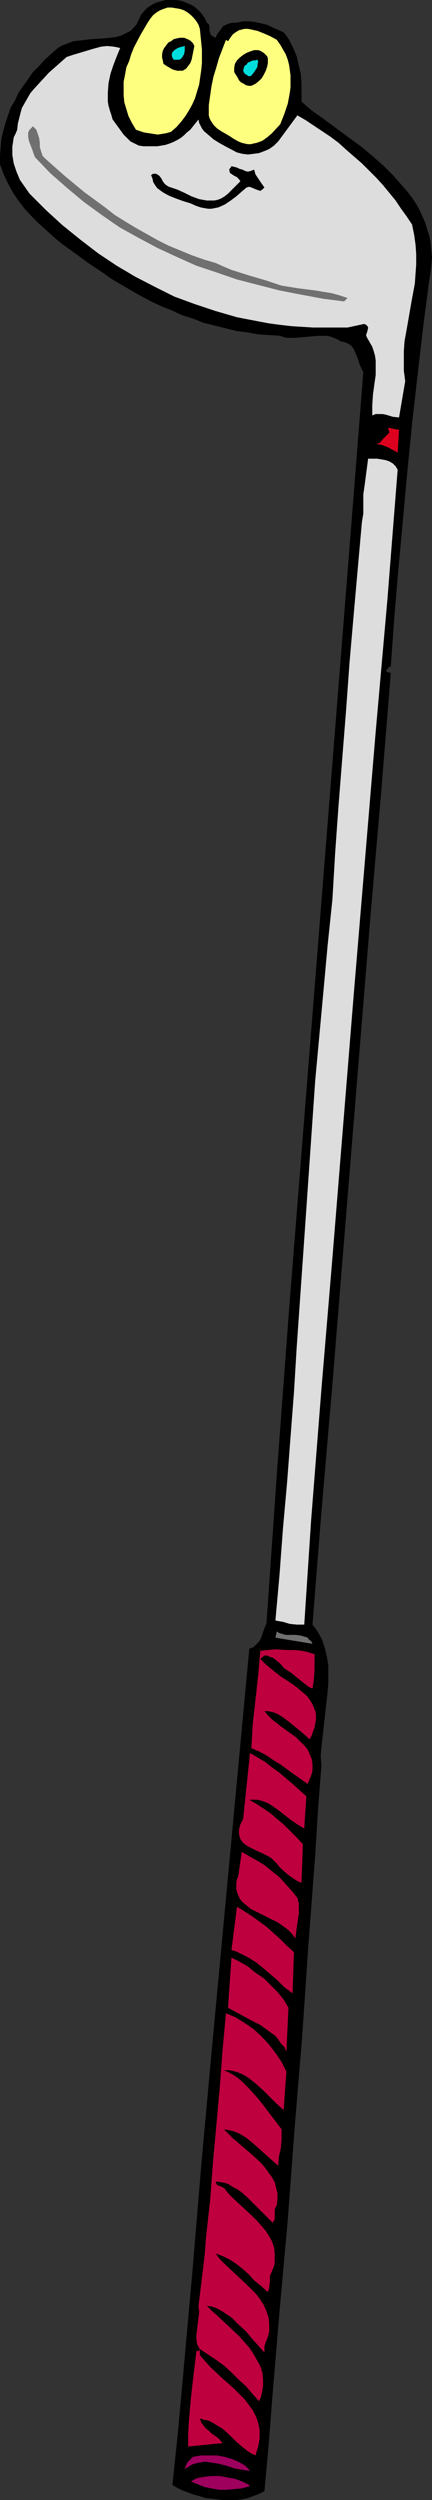 <?xml version="1.0" encoding="UTF-8" standalone="no"?>
<svg
   version="1.0"
   width="26.909mm"
   height="155.668mm"
   id="svg21"
   sodipodi:docname="Golf Club 3.wmf"
   xmlns:inkscape="http://www.inkscape.org/namespaces/inkscape"
   xmlns:sodipodi="http://sodipodi.sourceforge.net/DTD/sodipodi-0.dtd"
   xmlns="http://www.w3.org/2000/svg"
   xmlns:svg="http://www.w3.org/2000/svg">
  <rect width="100%" height="100%" fill="#333333" stroke="none"/>
  <sodipodi:namedview
     id="namedview21"
     pagecolor="#ffffff"
     bordercolor="#000000"
     borderopacity="0.25"
     inkscape:showpageshadow="2"
     inkscape:pageopacity="0.0"
     inkscape:pagecheckerboard="0"
     inkscape:deskcolor="#d1d1d1"
     inkscape:document-units="mm" />
  <defs
     id="defs1">
    <pattern
       id="WMFhbasepattern"
       patternUnits="userSpaceOnUse"
       width="6"
       height="6"
       x="0"
       y="0" />
  </defs>
  <path
     style="fill:#000000;fill-opacity:1;fill-rule:evenodd;stroke:none"
     d="m 48.669,5.333 0.485,0.323 0.162,0.646 v 0.97 l 0.162,0.485 0.162,0.485 0.485,0.323 0.323,0.162 0.323,0.162 0.323,-0.808 0.485,-0.646 0.485,-0.646 0.485,-0.646 0.647,-0.323 0.808,-0.323 0.808,-0.162 h 0.97 l 1.455,-0.323 h 1.455 l 1.294,0.162 1.455,0.323 1.455,0.323 1.294,0.646 2.587,1.131 0.647,0.808 0.647,0.97 0.97,1.939 0.808,1.939 0.485,2.101 0.485,2.101 0.162,2.101 v 2.262 2.101 l 2.425,2.101 2.749,1.939 5.659,4.201 2.91,2.101 2.749,2.262 2.749,2.424 2.425,2.424 2.264,2.585 1.132,1.293 0.97,1.293 0.97,1.454 0.808,1.454 0.647,1.454 0.647,1.454 0.485,1.616 0.485,1.454 0.323,1.616 0.162,1.778 0.162,1.778 -0.162,1.778 -0.162,1.778 -0.323,1.778 -1.455,11.15 -1.294,11.15 -1.294,11.473 -1.132,11.473 -2.102,22.946 -0.97,11.473 -0.808,11.311 h -0.323 l -0.323,0.323 -0.162,0.323 -0.323,0.162 0.162,0.323 0.323,0.162 0.647,0.162 -2.264,28.117 -2.425,27.955 -4.527,55.587 -2.264,27.794 -2.264,27.955 -2.425,28.117 -1.132,14.058 -1.132,14.382 0.647,0.808 0.647,0.97 0.97,1.778 0.647,1.939 0.485,2.101 0.323,1.939 v 2.101 2.101 l -0.162,2.101 -0.485,4.363 -0.485,4.363 -0.485,4.363 -0.162,2.101 0.162,2.101 -0.808,10.503 -0.647,10.503 -1.617,21.33 -1.455,21.492 -1.779,21.492 -1.617,21.653 -1.94,21.492 -1.779,21.33 -0.808,10.503 -0.97,10.503 -1.294,0.646 -1.294,0.485 -1.294,0.485 -1.455,0.323 -1.455,0.162 h -1.455 -1.455 l -1.294,-0.162 -1.455,-0.162 -1.455,-0.162 -1.455,-0.485 -1.294,-0.323 -1.294,-0.485 -1.294,-0.485 -1.294,-0.646 -1.132,-0.646 1.294,-12.281 1.132,-12.443 2.264,-25.208 2.102,-25.208 1.132,-12.443 1.132,-12.443 9.055,-96.793 0.485,-0.162 0.485,-0.162 0.647,-0.646 0.647,-0.646 0.485,-0.808 0.647,-1.939 0.647,-1.616 2.587,-37.166 2.749,-36.843 2.91,-36.681 2.91,-36.681 2.91,-36.681 2.91,-36.681 2.91,-36.681 2.91,-37.004 -0.485,-0.97 -0.485,-1.131 -0.323,-1.131 -0.485,-1.131 -0.485,-1.131 -0.647,-0.808 -0.485,-0.323 -0.647,-0.323 -0.647,-0.162 -0.647,-0.162 -0.808,-0.485 -0.808,-0.323 -0.808,-0.323 -0.97,-0.162 h -1.779 l -1.94,0.162 -1.779,0.162 -1.94,0.162 H 67.586 L 66.778,79.341 65.969,79.018 63.382,78.856 60.795,78.695 58.208,78.21 55.621,77.887 53.034,77.241 50.447,76.594 47.86,75.948 45.435,74.978 42.848,74.17 40.422,73.039 37.997,72.07 35.572,70.939 33.146,69.646 30.883,68.353 26.194,65.606 24.415,64.313 22.475,63.021 20.535,61.728 18.594,60.273 14.552,57.365 12.612,55.749 10.833,54.133 9.055,52.517 7.276,50.74 5.659,48.962 4.204,47.023 2.91,45.084 1.779,42.983 0.808,40.883 0,38.62 V 36.52 L 0.162,34.58 0.323,32.641 0.808,30.702 1.294,28.925 1.94,26.986 2.587,25.208 3.557,23.592 4.366,21.815 5.497,20.199 6.629,18.583 7.761,16.967 l 1.455,-1.454 1.294,-1.454 1.455,-1.293 1.617,-1.454 1.132,-0.646 1.294,-0.485 1.294,-0.485 1.455,-0.162 2.749,-0.323 2.91,-0.162 1.455,-0.162 1.294,-0.162 1.294,-0.323 1.294,-0.646 0.97,-0.485 0.97,-0.97 0.485,-0.646 0.323,-0.646 0.323,-0.646 0.323,-0.808 0.808,-0.97 0.808,-0.808 0.97,-0.646 0.97,-0.485 L 37.835,0.323 38.967,0 h 1.132 1.132 l 1.294,0.162 0.97,0.323 1.132,0.485 0.97,0.485 0.97,0.808 0.808,0.808 0.808,1.131 z"
     id="path1" />
  <path
     style="fill:#ffff7f;fill-opacity:1;fill-rule:evenodd;stroke:none"
     d="m 47.052,6.787 0.323,3.232 0.162,1.616 v 1.616 1.616 l -0.162,1.616 -0.485,3.393 -0.485,1.616 -0.485,1.616 -0.647,1.454 -0.808,1.454 -0.808,1.293 -0.97,1.293 -1.132,1.293 -1.294,1.131 -1.132,0.323 -0.97,0.162 -0.97,0.162 -1.132,-0.162 -0.97,-0.162 -1.132,-0.162 -1.94,-0.646 -0.97,-1.616 -0.808,-1.616 -0.485,-1.616 -0.485,-1.616 -0.162,-1.616 v -1.616 -1.616 l 0.323,-1.616 0.323,-1.778 0.647,-1.454 0.485,-1.616 0.647,-1.616 1.617,-3.07 1.617,-2.747 0.647,-0.97 0.647,-0.808 0.808,-0.646 0.808,-0.485 0.808,-0.323 0.97,-0.323 h 0.97 l 0.97,0.162 0.97,0.162 0.97,0.323 0.808,0.485 0.808,0.646 0.647,0.646 0.647,0.808 0.485,0.808 z"
     id="path2" />
  <path
     style="fill:#ffff7f;fill-opacity:1;fill-rule:evenodd;stroke:none"
     d="m 65.161,9.372 0.808,1.131 0.647,1.131 0.647,1.131 0.485,1.293 0.323,1.293 0.162,1.131 0.162,1.293 v 1.293 1.454 l -0.162,1.293 -0.485,2.585 -0.808,2.424 -0.97,2.424 -1.94,2.101 -1.132,0.97 -1.132,0.808 -1.294,0.485 -0.808,0.162 -0.647,0.162 h -0.647 l -0.808,-0.162 -0.647,-0.162 -0.808,-0.323 -1.132,-0.646 -0.97,-0.646 -1.94,-1.131 -0.97,-0.646 -0.808,-0.808 -0.647,-0.97 -0.323,-0.646 -0.162,-0.646 v -2.424 l 0.323,-2.262 0.323,-2.262 0.485,-2.262 0.647,-2.101 0.647,-2.262 1.617,-4.201 0.485,0.323 0.647,-0.97 0.485,-0.646 0.647,-0.485 0.808,-0.485 0.647,-0.162 0.647,-0.162 h 0.808 l 0.808,0.162 1.455,0.323 1.617,0.646 1.455,0.646 z"
     id="path3" />
  <path
     style="fill:#000000;fill-opacity:1;fill-rule:evenodd;stroke:none"
     d="m 45.758,10.827 -0.323,1.616 -0.323,1.616 -0.323,0.808 -0.485,0.646 -0.485,0.646 -0.808,0.485 h -0.647 -0.647 l -0.647,-0.162 -0.485,-0.162 -1.132,-0.646 -0.97,-0.646 -0.162,-0.808 -0.162,-0.646 v -0.808 l 0.162,-0.808 0.323,-0.646 0.485,-0.646 0.485,-0.646 0.647,-0.323 0.647,-0.485 0.647,-0.162 0.808,-0.162 h 0.97 l 0.808,0.323 0.647,0.323 0.647,0.646 z"
     id="path4" />
  <path
     style="fill:#dddddd;fill-opacity:1;fill-rule:evenodd;stroke:none"
     d="m 28.296,11.311 -0.808,1.939 -0.808,2.101 -0.647,1.939 -0.485,2.262 -0.162,2.262 v 2.101 l 0.162,0.97 0.323,1.131 0.323,0.97 0.323,1.131 1.294,1.778 1.294,1.778 0.808,0.808 0.808,0.808 0.97,0.485 0.97,0.485 1.132,0.162 h 1.132 0.97 1.132 l 0.97,-0.162 0.97,-0.162 0.97,-0.323 0.808,-0.323 0.97,-0.485 0.808,-0.485 0.808,-0.646 0.647,-0.646 0.808,-0.646 0.647,-0.808 1.294,-1.616 0.162,0.808 0.323,0.646 0.323,0.646 0.485,0.646 1.132,0.97 1.132,0.97 1.294,0.808 1.455,0.808 2.749,1.454 1.294,0.323 1.294,0.162 1.294,-0.162 1.294,-0.162 1.294,-0.485 1.132,-0.485 1.132,-0.808 0.97,-0.97 4.527,-6.14 1.94,1.131 1.94,1.293 1.94,1.293 1.94,1.293 1.94,1.454 1.779,1.616 3.719,3.232 3.395,3.393 1.617,1.778 2.91,3.555 1.294,1.939 1.294,1.778 1.294,1.939 0.485,2.424 0.323,2.262 0.162,2.262 v 2.424 l -0.162,2.262 -0.162,2.262 -0.808,4.363 -0.808,4.686 -0.808,4.525 -0.162,2.262 v 2.424 2.262 l 0.323,2.424 -1.455,8.564 -1.455,-0.162 -1.617,-0.485 -0.808,-0.162 h -0.808 -0.808 l -0.808,0.323 V 95.339 l 0.162,-2.424 0.323,-2.424 0.162,-1.131 0.162,-1.131 v -2.262 -1.131 l -0.162,-1.131 -0.323,-1.131 -0.323,-0.97 -0.647,-1.131 -0.647,-1.131 -0.162,-0.485 0.162,-0.485 0.162,-0.485 0.162,-0.808 -0.162,-0.323 -0.162,-0.162 -0.162,-0.162 -0.323,-0.162 h -0.323 l -3.719,0.808 H 79.066 76.479 73.731 L 68.557,76.756 65.808,76.433 63.382,76.109 60.795,75.625 55.783,74.655 50.771,73.201 45.92,71.585 41.069,69.807 36.542,67.545 31.853,65.121 27.487,62.536 23.122,59.627 18.918,56.395 14.714,53.002 10.833,49.447 6.953,45.569 5.821,43.953 4.689,42.337 3.881,40.398 3.234,38.459 3.072,37.489 2.91,36.52 v -1.131 -0.97 l 0.162,-0.97 0.162,-1.131 0.485,-0.97 0.323,-0.808 0.162,-1.454 0.323,-1.293 0.323,-1.293 0.323,-1.131 0.647,-1.131 0.647,-1.131 0.647,-1.131 0.808,-0.97 1.779,-1.939 1.779,-1.939 4.204,-3.717 1.455,-0.485 1.617,-0.485 3.234,-0.97 1.779,-0.485 1.455,-0.162 1.617,0.162 0.808,0.162 z"
     id="path5" />
  <path
     style="fill:#00dddd;fill-opacity:1;fill-rule:evenodd;stroke:none"
     d="m 43.495,10.827 v 1.131 l -0.162,0.808 -0.485,0.808 -0.323,0.323 -0.323,0.162 h -1.294 l -0.323,-0.485 -0.162,-0.646 0.162,-0.646 0.485,-0.485 0.485,-0.323 0.647,-0.323 0.647,-0.162 z"
     id="path6" />
  <path
     style="fill:#000000;fill-opacity:1;fill-rule:evenodd;stroke:none"
     d="m 63.059,13.735 v 1.131 l -0.162,0.808 -0.323,0.97 -0.485,0.97 -0.485,0.808 -0.647,0.646 -0.808,0.646 -0.97,0.485 h -0.647 l -0.647,-0.162 -0.485,-0.323 -0.647,-0.323 -0.485,-0.485 -0.323,-0.646 -0.808,-1.293 v -0.485 -0.485 l 0.162,-0.97 0.485,-0.808 0.647,-0.646 0.808,-0.646 0.808,-0.485 0.808,-0.323 0.97,-0.323 h 0.485 0.485 l 0.485,0.162 0.808,0.485 0.485,0.485 0.323,0.323 z"
     id="path7" />
  <path
     style="fill:#00dddd;fill-opacity:1;fill-rule:evenodd;stroke:none"
     d="m 60.634,14.058 0.162,0.485 -0.162,0.485 v 0.485 l -0.162,0.485 -0.647,0.97 -0.647,0.808 -0.323,0.162 h -0.323 l -0.485,-0.323 -0.485,-0.323 -0.323,-0.646 0.162,-0.646 0.162,-0.485 0.485,-0.323 0.323,-0.485 0.485,-0.162 0.647,-0.323 h 0.485 z"
     id="path8" />
  <path
     style="fill:#707070;fill-opacity:1;fill-rule:evenodd;stroke:none"
     d="m 10.833,37.489 4.366,3.878 4.689,3.878 4.851,3.555 2.264,1.778 2.587,1.616 2.425,1.454 2.587,1.454 2.587,1.454 2.587,1.293 2.749,1.131 2.749,1.131 2.749,0.97 2.749,0.808 1.779,0.808 1.94,0.808 4.042,1.293 3.881,1.131 3.881,1.293 4.042,0.646 3.881,0.485 1.94,0.323 1.94,0.323 1.779,0.485 1.94,0.646 -0.808,0.808 L 75.994,70.292 70.82,69.323 65.808,68.353 60.795,67.06 55.783,65.768 51.094,64.152 46.243,62.536 41.554,60.435 37.027,58.334 32.5,55.911 28.134,53.487 23.93,50.578 19.726,47.508 15.846,44.276 11.803,40.721 8.246,37.004 7.923,36.196 7.599,35.227 6.791,33.126 6.629,32.157 v -0.97 l 0.162,-0.323 0.162,-0.323 0.485,-0.485 0.323,-0.323 0.485,0.485 0.323,0.323 0.323,0.97 0.323,0.97 0.162,1.131 v 0.97 l 0.323,1.131 0.323,0.97 0.323,0.323 z"
     id="path9" />
  <path
     style="fill:#000000;fill-opacity:1;fill-rule:evenodd;stroke:none"
     d="m 59.825,39.913 0.323,1.131 0.647,0.97 0.647,0.97 0.808,1.131 -0.323,0.323 -0.162,0.162 -0.485,0.323 -0.485,-0.162 -0.485,-0.162 -1.132,-0.485 -0.485,-0.162 -0.647,0.162 -1.132,0.97 -1.294,1.131 -1.294,0.97 -1.455,0.97 -1.455,0.646 -0.808,0.162 -0.808,0.162 h -0.808 l -0.97,-0.162 -0.808,-0.162 -0.97,-0.323 -1.455,-0.646 -1.617,-0.485 -1.779,-0.646 -1.617,-0.646 -1.455,-0.808 -0.647,-0.485 -0.647,-0.485 -0.485,-0.646 -0.485,-0.808 -0.162,-0.808 -0.323,-0.808 0.485,-0.323 h 0.323 0.323 l 0.323,0.162 0.485,0.323 0.485,0.646 0.323,0.646 0.485,0.646 0.647,0.485 0.323,0.162 0.485,0.162 1.455,0.485 1.779,0.808 1.617,0.808 1.779,0.646 1.779,0.323 h 0.808 0.97 l 0.808,-0.162 0.808,-0.323 0.808,-0.485 0.808,-0.646 2.91,-2.909 -0.323,-0.485 -0.485,-0.485 -0.647,-0.323 -0.485,-0.323 -0.485,-0.323 -0.162,-0.485 v -0.162 -0.323 l 0.323,-0.323 0.162,-0.323 0.647,0.162 0.647,0.162 0.647,0.323 0.647,0.162 0.647,0.323 0.647,0.162 0.647,-0.162 z"
     id="path10" />
  <path
     style="fill:#dd001e;fill-opacity:1;fill-rule:evenodd;stroke:none"
     d="m 93.618,106.489 -2.425,-1.293 -1.294,-0.485 -0.808,-0.162 -0.647,-0.162 h 0.485 l 0.485,-0.162 0.647,-0.808 0.808,-0.808 0.808,-0.808 -0.323,-1.131 2.587,0.485 z"
     id="path11" />
  <path
     style="fill:#dddddd;fill-opacity:1;fill-rule:evenodd;stroke:none"
     d="m 93.618,110.528 -2.425,30.702 -2.749,31.025 -5.174,61.889 -5.012,61.889 -2.587,30.864 -2.425,30.864 -1.617,24.562 h -0.97 -0.808 l -1.617,-0.162 -1.617,-0.485 -0.97,-0.162 -0.808,-0.162 0.97,-10.827 0.808,-10.827 0.97,-10.827 0.808,-10.665 0.808,-10.503 0.647,-10.665 1.455,-20.845 1.455,-21.007 1.455,-21.007 0.97,-10.503 0.97,-10.503 0.97,-10.665 1.132,-10.827 0.647,-10.988 0.808,-11.311 1.779,-22.461 0.808,-11.15 0.97,-11.15 0.97,-10.988 0.97,-10.827 0.162,-0.97 0.162,-0.97 v -2.262 -2.262 l 0.162,-1.131 0.162,-1.131 0.808,-6.14 h 2.102 l 0.97,0.162 0.97,0.162 0.97,0.323 0.808,0.485 0.647,0.646 z"
     id="path12" />
  <path
     style="fill:#707070;fill-opacity:1;fill-rule:evenodd;stroke:none"
     d="m 73.569,386.849 -8.731,-1.454 0.323,-1.454 0.485,0.323 0.485,0.162 1.132,0.323 h 1.294 1.132 l 1.132,0.162 1.132,0.323 0.485,0.162 0.323,0.485 0.485,0.323 z"
     id="path13" />
  <path
     style="fill:#bf003f;fill-opacity:1;fill-rule:evenodd;stroke:none"
     d="m 74.054,389.273 v 3.717 l -0.162,2.262 -0.162,1.131 -0.162,0.97 -0.808,-0.323 -0.647,-0.485 -1.617,-1.293 -1.779,-1.454 -0.97,-0.646 -0.97,-0.646 -0.485,-0.646 -0.485,-0.485 -0.97,-0.808 -0.647,-0.485 -0.647,-0.162 -0.647,-0.323 h -0.647 l -0.97,0.808 1.132,1.131 1.132,0.97 2.425,1.939 2.749,1.778 1.294,0.97 1.132,0.97 1.132,0.97 0.808,1.131 0.647,1.131 0.485,1.293 0.162,0.646 v 0.808 0.646 l -0.162,0.808 -0.162,0.97 -0.323,0.808 -0.323,0.97 -0.485,0.97 -1.294,-1.131 -1.132,-0.97 -2.587,-2.101 -1.294,-0.97 -1.294,-0.808 -0.808,-0.323 -0.647,-0.162 -0.808,-0.162 h -0.808 l 0.808,0.97 0.97,0.97 2.264,1.778 1.132,0.808 1.132,0.808 1.132,0.808 0.97,0.97 0.97,0.97 0.808,0.97 0.485,1.131 0.485,1.131 0.162,1.293 v 0.646 0.646 l -0.162,0.808 -0.647,1.616 -0.323,0.808 -3.234,-2.262 -3.072,-2.262 -1.617,-0.97 -1.617,-1.131 -1.779,-0.97 -1.94,-0.808 0.162,-2.909 0.162,-2.747 0.647,-5.817 0.647,-5.817 0.485,-5.656 1.779,-0.162 1.617,-0.162 3.072,0.162 h 1.617 l 1.617,0.162 1.455,0.323 z"
     id="path14" />
  <path
     style="fill:#bf003f;fill-opacity:1;fill-rule:evenodd;stroke:none"
     d="m 72.114,422.722 -0.485,7.595 -1.617,-0.97 -1.617,-1.131 -1.455,-1.131 -1.455,-1.131 -1.617,-1.131 -0.808,-0.485 -0.808,-0.323 -0.97,-0.323 -0.808,-0.162 h -0.97 -0.808 l 1.617,0.97 1.779,1.131 1.617,1.131 3.234,2.747 1.455,1.454 1.455,1.454 1.455,1.616 -0.323,9.049 -0.808,-0.323 -0.808,-0.485 -1.617,-1.131 -1.455,-1.293 -0.647,-0.646 -0.485,-0.646 -0.647,-0.646 -0.647,-0.646 -0.808,-0.485 -0.97,-0.485 -1.779,-0.808 -1.617,-0.808 -0.808,-0.485 -0.647,-0.485 -0.485,-0.646 -0.323,-0.646 -0.162,-0.808 v -1.131 l 0.323,-1.131 0.323,-0.646 0.323,-0.646 1.617,-15.513 1.94,1.131 1.617,0.97 1.617,1.293 1.617,1.131 3.234,2.747 1.617,1.454 z"
     id="path15" />
  <path
     style="fill:#bf003f;fill-opacity:1;fill-rule:evenodd;stroke:none"
     d="m 70.012,446.638 0.323,1.293 v 1.131 1.293 l -0.162,1.131 -0.323,2.262 -0.323,2.424 -0.808,-1.131 -0.97,-0.97 -1.132,-0.808 -1.132,-0.808 -2.587,-1.293 -2.587,-1.293 -1.294,-0.646 -0.97,-0.808 -0.97,-0.808 -0.647,-0.808 -0.485,-1.131 -0.162,-0.485 -0.162,-0.646 v -0.808 -0.646 l 0.162,-0.808 0.323,-0.808 0.808,-5.656 1.94,1.131 1.779,0.97 1.779,1.131 1.779,1.454 1.617,1.293 1.455,1.616 1.455,1.616 z"
     id="path16" />
  <path
     style="fill:#bf003f;fill-opacity:1;fill-rule:evenodd;stroke:none"
     d="m 69.203,459.404 -0.323,9.695 -1.94,-1.454 -1.617,-1.616 -3.395,-2.909 -1.617,-1.293 -1.779,-1.131 -1.94,-0.97 -0.97,-0.485 -1.132,-0.323 1.294,-10.18 1.617,0.97 1.779,1.131 1.779,1.293 1.779,1.293 1.617,1.454 1.617,1.454 1.617,1.616 z"
     id="path17" />
  <path
     style="fill:#bf003f;fill-opacity:1;fill-rule:evenodd;stroke:none"
     d="m 67.91,472.492 -0.485,10.342 -0.485,-1.131 -0.808,-0.808 -0.647,-0.97 -0.647,-0.808 -1.779,-1.293 -1.779,-1.293 -1.94,-0.97 -1.779,-0.97 -3.881,-2.101 0.808,-11.796 1.94,0.97 1.94,1.131 1.779,1.454 1.94,1.293 1.617,1.616 1.617,1.616 1.455,1.778 z"
     id="path18" />
  <path
     style="fill:#bf003f;fill-opacity:1;fill-rule:evenodd;stroke:none"
     d="m 67.425,487.52 -0.647,9.049 -1.617,-1.454 -1.617,-1.616 -1.617,-1.616 -1.617,-1.454 -1.617,-1.293 -0.97,-0.646 -0.97,-0.485 -0.808,-0.323 -1.132,-0.323 -0.97,-0.162 h -1.132 l 1.132,0.485 1.132,0.646 0.97,0.646 0.97,0.808 1.617,1.616 1.617,1.778 1.617,1.939 1.455,1.939 3.072,4.04 v 1.131 1.131 l -0.162,2.101 -0.485,2.101 -0.162,2.101 -1.455,-1.293 -1.455,-1.293 -1.617,-1.454 -1.455,-1.293 -1.617,-1.293 -1.617,-0.97 -0.808,-0.323 -0.97,-0.323 -0.808,-0.162 -0.97,-0.162 0.97,0.97 1.132,1.131 2.264,1.939 2.264,1.939 2.102,1.939 0.97,1.131 0.808,1.131 0.808,1.131 0.647,1.131 0.323,1.293 0.323,1.293 v 1.293 l -0.162,1.616 -0.323,0.485 -0.162,0.485 v 1.131 0.97 l -0.162,0.485 -0.323,0.485 -0.485,-0.485 -0.647,-0.646 -0.647,-0.646 -0.647,-0.646 -1.617,-1.616 -1.617,-1.616 -1.779,-1.616 -0.97,-0.646 -0.97,-0.485 -0.97,-0.646 -0.97,-0.323 -0.97,-0.162 -1.132,-0.162 0.162,0.485 0.162,0.323 0.323,0.162 0.485,0.162 0.323,0.162 0.323,0.162 0.323,0.162 0.323,0.485 0.808,0.97 0.97,0.97 2.264,2.101 2.264,2.101 1.132,1.131 0.97,1.131 0.97,1.131 0.808,1.293 0.647,1.131 0.485,1.454 0.162,1.454 v 1.454 0.646 l -0.162,0.808 -0.323,0.808 -0.323,0.808 -0.162,0.323 -0.162,0.485 v 1.293 l -0.162,1.293 -0.162,0.646 -0.162,0.485 -1.617,-1.454 -1.617,-1.293 -1.294,-1.454 -1.455,-1.293 -1.455,-1.131 -1.455,-0.97 -1.617,-0.808 -0.808,-0.323 -0.97,-0.323 0.97,1.293 1.132,1.131 2.425,2.262 2.587,2.424 2.425,2.424 0.97,1.293 0.808,1.293 0.647,1.454 0.485,1.454 0.162,1.616 v 0.808 0.808 l -0.162,0.808 -0.323,0.97 -0.323,0.808 -0.323,0.97 v 1.454 l -1.455,-1.616 -1.455,-1.616 -1.455,-1.778 -1.779,-1.616 -1.617,-1.616 -1.94,-1.293 -0.808,-0.485 -0.97,-0.485 -0.97,-0.323 -1.132,-0.162 1.132,1.131 1.294,1.131 2.587,2.424 2.587,2.424 2.425,2.747 0.97,1.454 0.808,1.454 0.808,1.454 0.485,1.454 0.162,1.616 v 1.616 l -0.162,0.97 -0.162,0.808 -0.162,0.808 -0.485,0.97 -3.072,-3.555 -1.779,-1.616 -1.617,-1.616 -1.779,-1.616 -1.779,-1.293 -1.94,-1.293 -1.94,-1.293 v 1.454 l 1.132,1.293 1.294,1.454 2.749,2.585 2.749,2.424 1.294,1.293 1.294,1.293 0.97,1.293 0.97,1.293 0.808,1.616 0.485,1.454 0.323,1.616 v 0.97 0.97 l -0.162,0.97 -0.162,0.97 -0.323,0.97 -0.323,1.131 -0.97,-0.485 -0.808,-0.485 -1.617,-1.293 -1.455,-1.293 -1.455,-1.454 -1.455,-1.293 -1.617,-0.97 -0.808,-0.485 -0.97,-0.485 -0.97,-0.162 -0.97,-0.323 0.323,0.97 0.485,0.646 0.485,0.646 0.808,0.646 0.647,0.646 0.97,0.646 0.808,0.646 0.808,0.97 -8.084,0.808 v -2.909 l 0.162,-2.909 0.485,-5.656 0.647,-5.656 0.647,-5.332 h 0.323 0.162 l 0.162,-0.162 0.162,-0.323 -0.323,-0.485 -0.323,-0.646 -0.162,-1.131 v -1.131 l 0.162,-1.293 0.162,-1.293 0.162,-1.454 0.162,-1.293 -0.162,-1.454 0.485,-3.878 0.485,-4.04 0.485,-4.04 0.323,-4.201 0.97,-8.726 0.647,-8.726 1.617,-17.775 0.647,-8.726 0.808,-8.726 1.132,0.485 1.132,0.485 2.102,1.293 2.102,1.454 1.94,1.778 1.779,1.939 1.617,2.101 1.294,1.939 z"
     id="path19" />
  <path
     style="fill:#9e005e;fill-opacity:1;fill-rule:evenodd;stroke:none"
     d="m 58.855,581.405 h -0.808 l -0.808,-0.162 -1.94,-0.323 -1.94,-0.646 -1.94,-0.485 -2.102,-0.323 -0.97,-0.162 -0.97,0.162 -0.97,0.162 -1.132,0.323 -0.808,0.485 -0.97,0.646 0.323,-0.97 0.323,-0.646 0.647,-0.646 0.647,-0.646 1.94,-0.323 h 1.94 1.779 l 1.779,0.323 1.617,0.485 1.617,0.646 1.617,0.97 z"
     id="path20" />
  <path
     style="fill:#9e005e;fill-opacity:1;fill-rule:evenodd;stroke:none"
     d="m 58.693,584.798 v 0.323 l -1.779,0.485 -1.779,0.162 -1.779,0.162 H 51.579 l -1.779,-0.323 -1.617,-0.323 -1.617,-0.646 -1.617,-0.646 0.808,-0.485 0.647,-0.323 1.779,-0.323 1.779,-0.162 h 1.779 l 1.779,0.323 1.779,0.323 1.779,0.646 z"
     id="path21" />
</svg>
